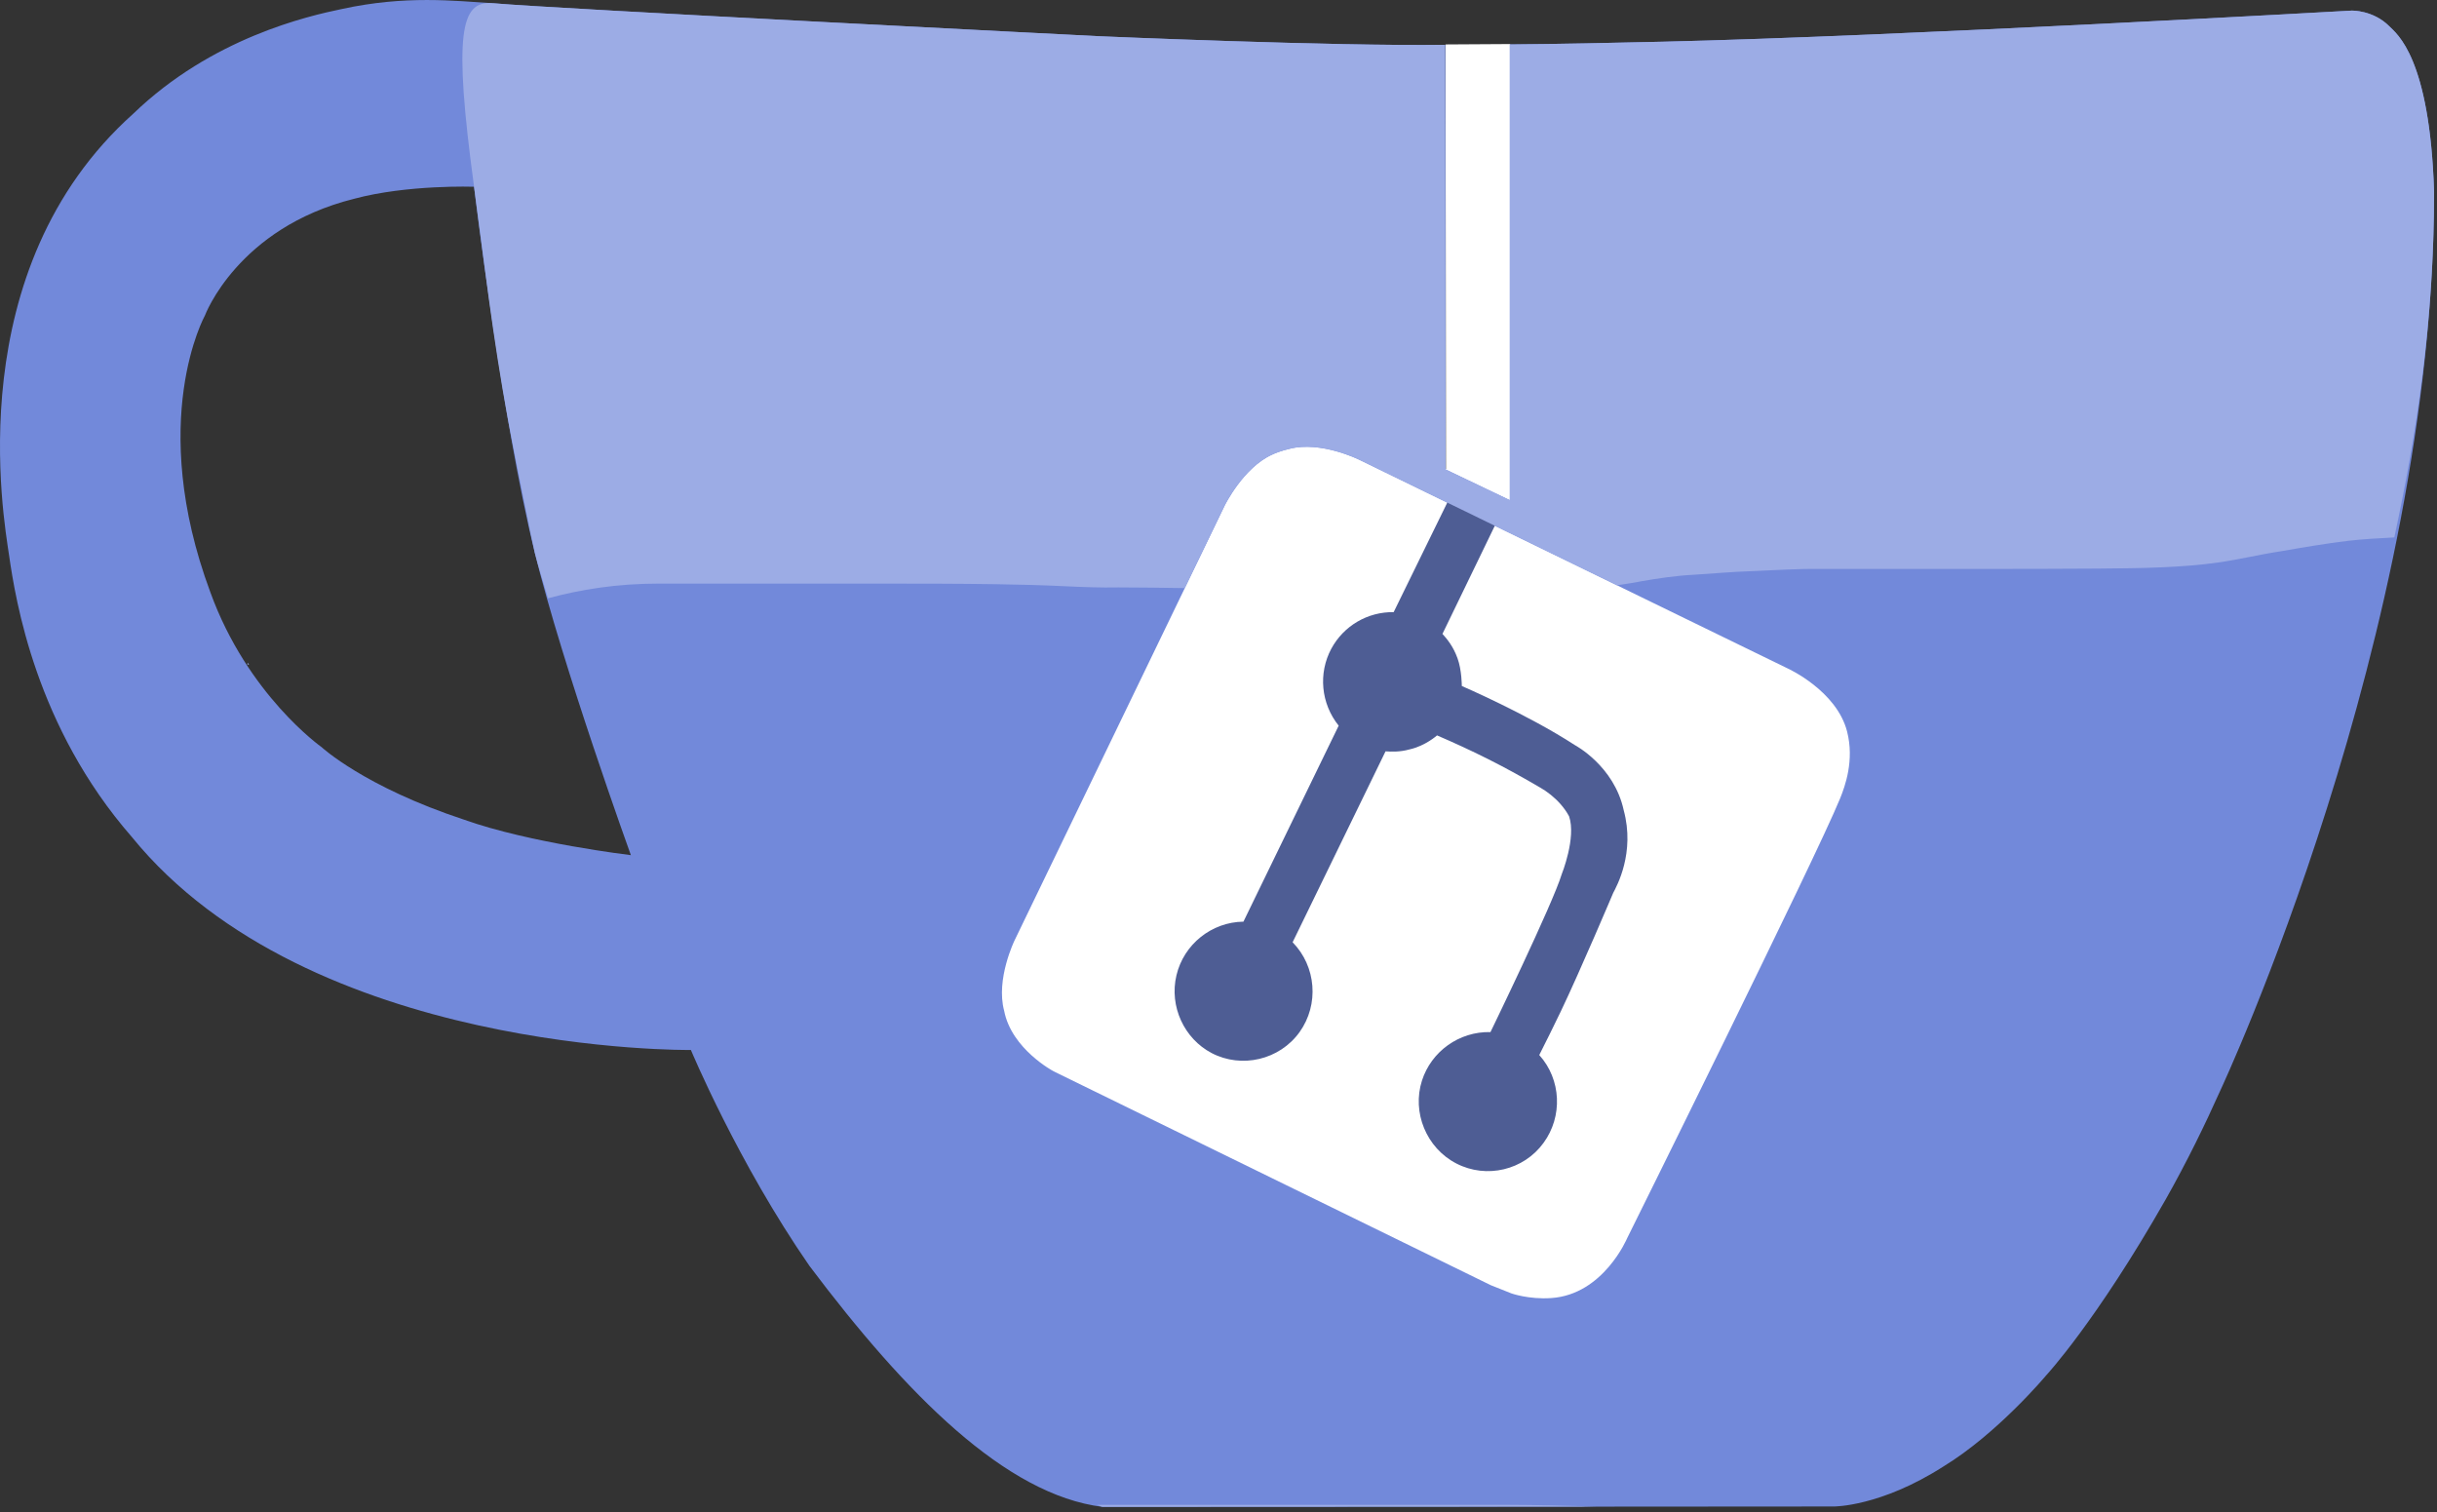 <?xml version="1.0" encoding="UTF-8" standalone="no"?>
<svg
   viewBox="0 0 6640 4120"
   xml:space="preserve"
   width="332"
   height="206"
   version="1.1"
   id="svg8"
   xmlns="http://www.w3.org/2000/svg"
   xmlns:svg="http://www.w3.org/2000/svg"><rect x="0" y="0" width="6640" height="4120" fill="#333333" stroke="none"/><defs
     id="defs12" /><g
     id="g3640"
     transform="matrix(10.55,0,0,10.594,-59.8,-1515.717)"
     style="display:inline"><path
       style="fill:#ffffff"
       d="M 395.9,484.2 269,423.2 c -12.5,-6 -17.9,-21.2 -11.8,-33.8 l 61,-126.9 c 6,-12.5 21.2,-17.9 33.8,-11.8 17.2,8.3 27.1,13 27.1,13 l -0.1,-109.2 16.7,-0.1 0.1,117.1 c 0,0 57.4,24.2 83.1,40.1 3.7,2.3 10.2,6.8 12.9,14.4 2.1,6.1 2,13.1 -1,19.3 l -61,126.9 c -6.2,12.7 -21.4,18.1 -33.9,12 z"
       id="path2" /><path
       style="fill:#7289da;fill-opacity:1"
       d="m 622.7,149.8 c -4.1,-4.1 -9.6,-4 -9.6,-4 0,0 -117.2,6.6 -177.9,8 -13.3,0.3 -26.5,0.6 -39.6,0.7 v 117.2 c -5.5,-2.6 -11.1,-5.3 -16.6,-7.9 0,-36.4 -0.1,-109.2 -0.1,-109.2 -29,0.4 -89.2,-2.2 -89.2,-2.2 0,0 -141.4,-7.1 -156.8,-8.5 -9.8,-0.6 -22.5,-2.1 -39,1.5 -8.7,1.8 -33.5,7.4 -53.8,26.9 -45,40.1 -33.5,103.9 -32.1,113.5 1.7,11.7 6.9,44.2 31.7,72.5 45.8,56.1 144.4,54.8 144.4,54.8 0,0 12.1,28.9 30.6,55.5 25,33.1 50.7,58.9 75.7,62 63,0 188.9,-0.1 188.9,-0.1 0,0 12,0.1 28.3,-10.3 14,-8.5 26.5,-23.4 26.5,-23.4 0,0 12.9,-13.8 30.9,-45.3 5.5,-9.7 10.1,-19.1 14.1,-28 0,0 55.2,-117.1 55.2,-231.1 -1.1,-34.5 -9.6,-40.6 -11.6,-42.6 z M 125.6,353.9 c -25.9,-8.5 -36.9,-18.7 -36.9,-18.7 0,0 -19.1,-13.4 -28.7,-39.8 -16.5,-44.2 -1.4,-71.2 -1.4,-71.2 0,0 8.4,-22.5 38.5,-30 13.8,-3.7 31,-3.1 31,-3.1 0,0 7.1,59.4 15.7,94.2 7.2,29.2 24.8,77.7 24.8,77.7 0,0 -26.1,-3.1 -43,-9.1 z m 300.3,107.6 c 0,0 -6.1,14.5 -19.6,15.4 -5.8,0.4 -10.3,-1.2 -10.3,-1.2 0,0 -0.3,-0.1 -5.3,-2.1 l -112.9,-55 c 0,0 -10.9,-5.7 -12.8,-15.6 -2.2,-8.1 2.7,-18.1 2.7,-18.1 L 322,273 c 0,0 4.8,-9.7 12.2,-13 0.6,-0.3 2.3,-1 4.5,-1.5 8.1,-2.1 18,2.8 18,2.8 L 467.4,315 c 0,0 12.6,5.7 15.3,16.2 1.9,7.4 -0.5,14 -1.8,17.2 -6.3,15.4 -55,113.1 -55,113.1 z"
       id="path4" /><path
       style="fill:#4e5d94;fill-opacity:1"
       d="m 326.8,380.1 c -8.2,0.1 -15.4,5.8 -17.3,13.8 -1.9,8 2,16.3 9.1,20 7.7,4 17.5,1.8 22.7,-5.4 5.1,-7.1 4.3,-16.9 -1.8,-23.1 l 24,-49.1 c 1.5,0.1 3.7,0.2 6.2,-0.5 4.1,-0.9 7.1,-3.6 7.1,-3.6 4.2,1.8 8.6,3.8 13.2,6.1 4.8,2.4 9.3,4.9 13.4,7.3 0.9,0.5 1.8,1.1 2.8,1.9 1.6,1.3 3.4,3.1 4.7,5.5 1.9,5.5 -1.9,14.9 -1.9,14.9 -2.3,7.6 -18.4,40.6 -18.4,40.6 -8.1,-0.2 -15.3,5 -17.7,12.5 -2.6,8.1 1.1,17.3 8.9,21.3 7.8,4 17.4,1.7 22.5,-5.3 5,-6.8 4.6,-16.3 -1.1,-22.6 1.9,-3.7 3.7,-7.4 5.6,-11.3 5,-10.4 13.5,-30.4 13.5,-30.4 0.9,-1.7 5.7,-10.3 2.7,-21.3 -2.5,-11.4 -12.6,-16.7 -12.6,-16.7 -12.2,-7.9 -29.2,-15.2 -29.2,-15.2 0,0 0,-4.1 -1.1,-7.1 -1.1,-3.1 -2.8,-5.1 -3.9,-6.3 4.7,-9.7 9.4,-19.3 14.1,-29 -4.1,-2 -8.1,-4 -12.2,-6.1 -4.8,9.8 -9.7,19.7 -14.5,29.5 -6.7,-0.1 -12.9,3.5 -16.1,9.4 -3.4,6.3 -2.7,14.1 1.9,19.8 z"
       id="path6" /></g><path
     id="path4-1"
     style="display:inline;opacity:1;fill:#9cace5;fill-opacity:1;stroke-width:10.572"
     d="m 1334.18,8.281 c 0.011,0.032 0.029,0.057 0.039,0.078 0.01,-0.032 0.029,-0.057 0.039,-0.078 h -0.039 z m 5.351,0.234 c -83.252,-5.25 -104.88,79.452 -47.891,500.273 27.522,203.224 49.562,403.307 93.008,638.125 11.222,60.654 65.58,331.211 72.617,359.805 8.954,36.464 24.616,83.725 35.938,123.32 C 1581.641,1606.071 1680.568,1590 1795.859,1590 h 14.609 122.93 91.367 54.609 c 18.942,0 37.894,-10e-5 56.836,0 22.075,10e-5 44.136,-7e-4 66.211,0 20.568,0.01 41.151,0 61.719,0 45.258,0.01 90.523,0.017 135.781,0.039 52.883,0.029 105.749,0.042 158.633,0.234 51.348,0.22 102.681,0.572 154.023,1.367 63.005,1.054 126.041,2.456 188.984,5.547 48.651,2.248 97.245,4.221 145.977,3.203 60.187,0.27 120.37,0.745 180.547,1.875 l 109.18,-225.898 c 0,0 50.642,-102.737 128.711,-137.695 6.33,-3.178 24.29,-10.602 47.5,-15.899 21.363,-5.56 43.895,-6.504 65.703,-4.766 65.426,5.214 124.18,34.414 124.18,34.414 l 702.461,342.188 c 24.978,-3.918 50.42,-7.551 62.852,-10.391 48.714,-8.547 97.72,-15.924 147.188,-18.359 52.253,-3.388 104.413,-8.042 156.758,-9.766 62.645,-2.503 125.279,-6.816 188.008,-6.094 h 212.734 c 65.868,0 131.749,0.013 197.617,0 59.73,-0.014 119.45,-0.029 179.18,-0.117 55.321,-0.099 110.658,-0.272 165.977,-0.742 58.818,-0.537 117.637,-0.971 176.406,-3.594 50.432,-2.423 100.945,-5.793 150.938,-13.047 56.565,-7.909 112.261,-21.637 168.75,-30.195 61.448,-10.716 122.948,-21.261 184.883,-28.789 42.039,-4.967 84.361,-6.962 126.641,-9.297 C 6584.602,1181.091 6632.031,877.185 6632.031,522.5 6620.427,157.018 6530.748,92.399 6509.648,71.211 6466.394,27.776 6408.359,28.828 6408.359,28.828 c 0,0 -1236.474,69.936 -1876.836,84.766 -140.314,3.178 -279.57,6.363 -417.773,7.422 V 1362.617 c -58.024,-27.544 -117.093,-56.167 -175.117,-83.711 0,-385.608 -1.055,-1156.836 -1.055,-1156.836 C 3631.631,126.308 2996.523,98.75 2996.523,98.75 c 0,0 -1491.285,-75.198 -1654.023,-90.039 -0.063,0.144 -0.138,0.286 -0.195,0.43 z M 674.609,1805.742 c -0.074,1.553 -0.346,3.094 -0.391,4.648 0.095,0.14 0.182,0.251 0.273,0.391 1.289,-0.085 2.76,-0.23 4.18,-0.391 -0.856,-1.013 -3.221,-3.648 -4.062,-4.648 z M 2989.141,4100 c 4.628,0.686 10.193,4.843 14.766,5.352 450.198,0 909.811,-0.391 1349.922,-0.703 -82.534,-1.917 -165.066,-4.576 -247.617,-4.648 h -266.953 -194.375 -164.141 -144.766 -146.953 -148.359 z" /></svg>
